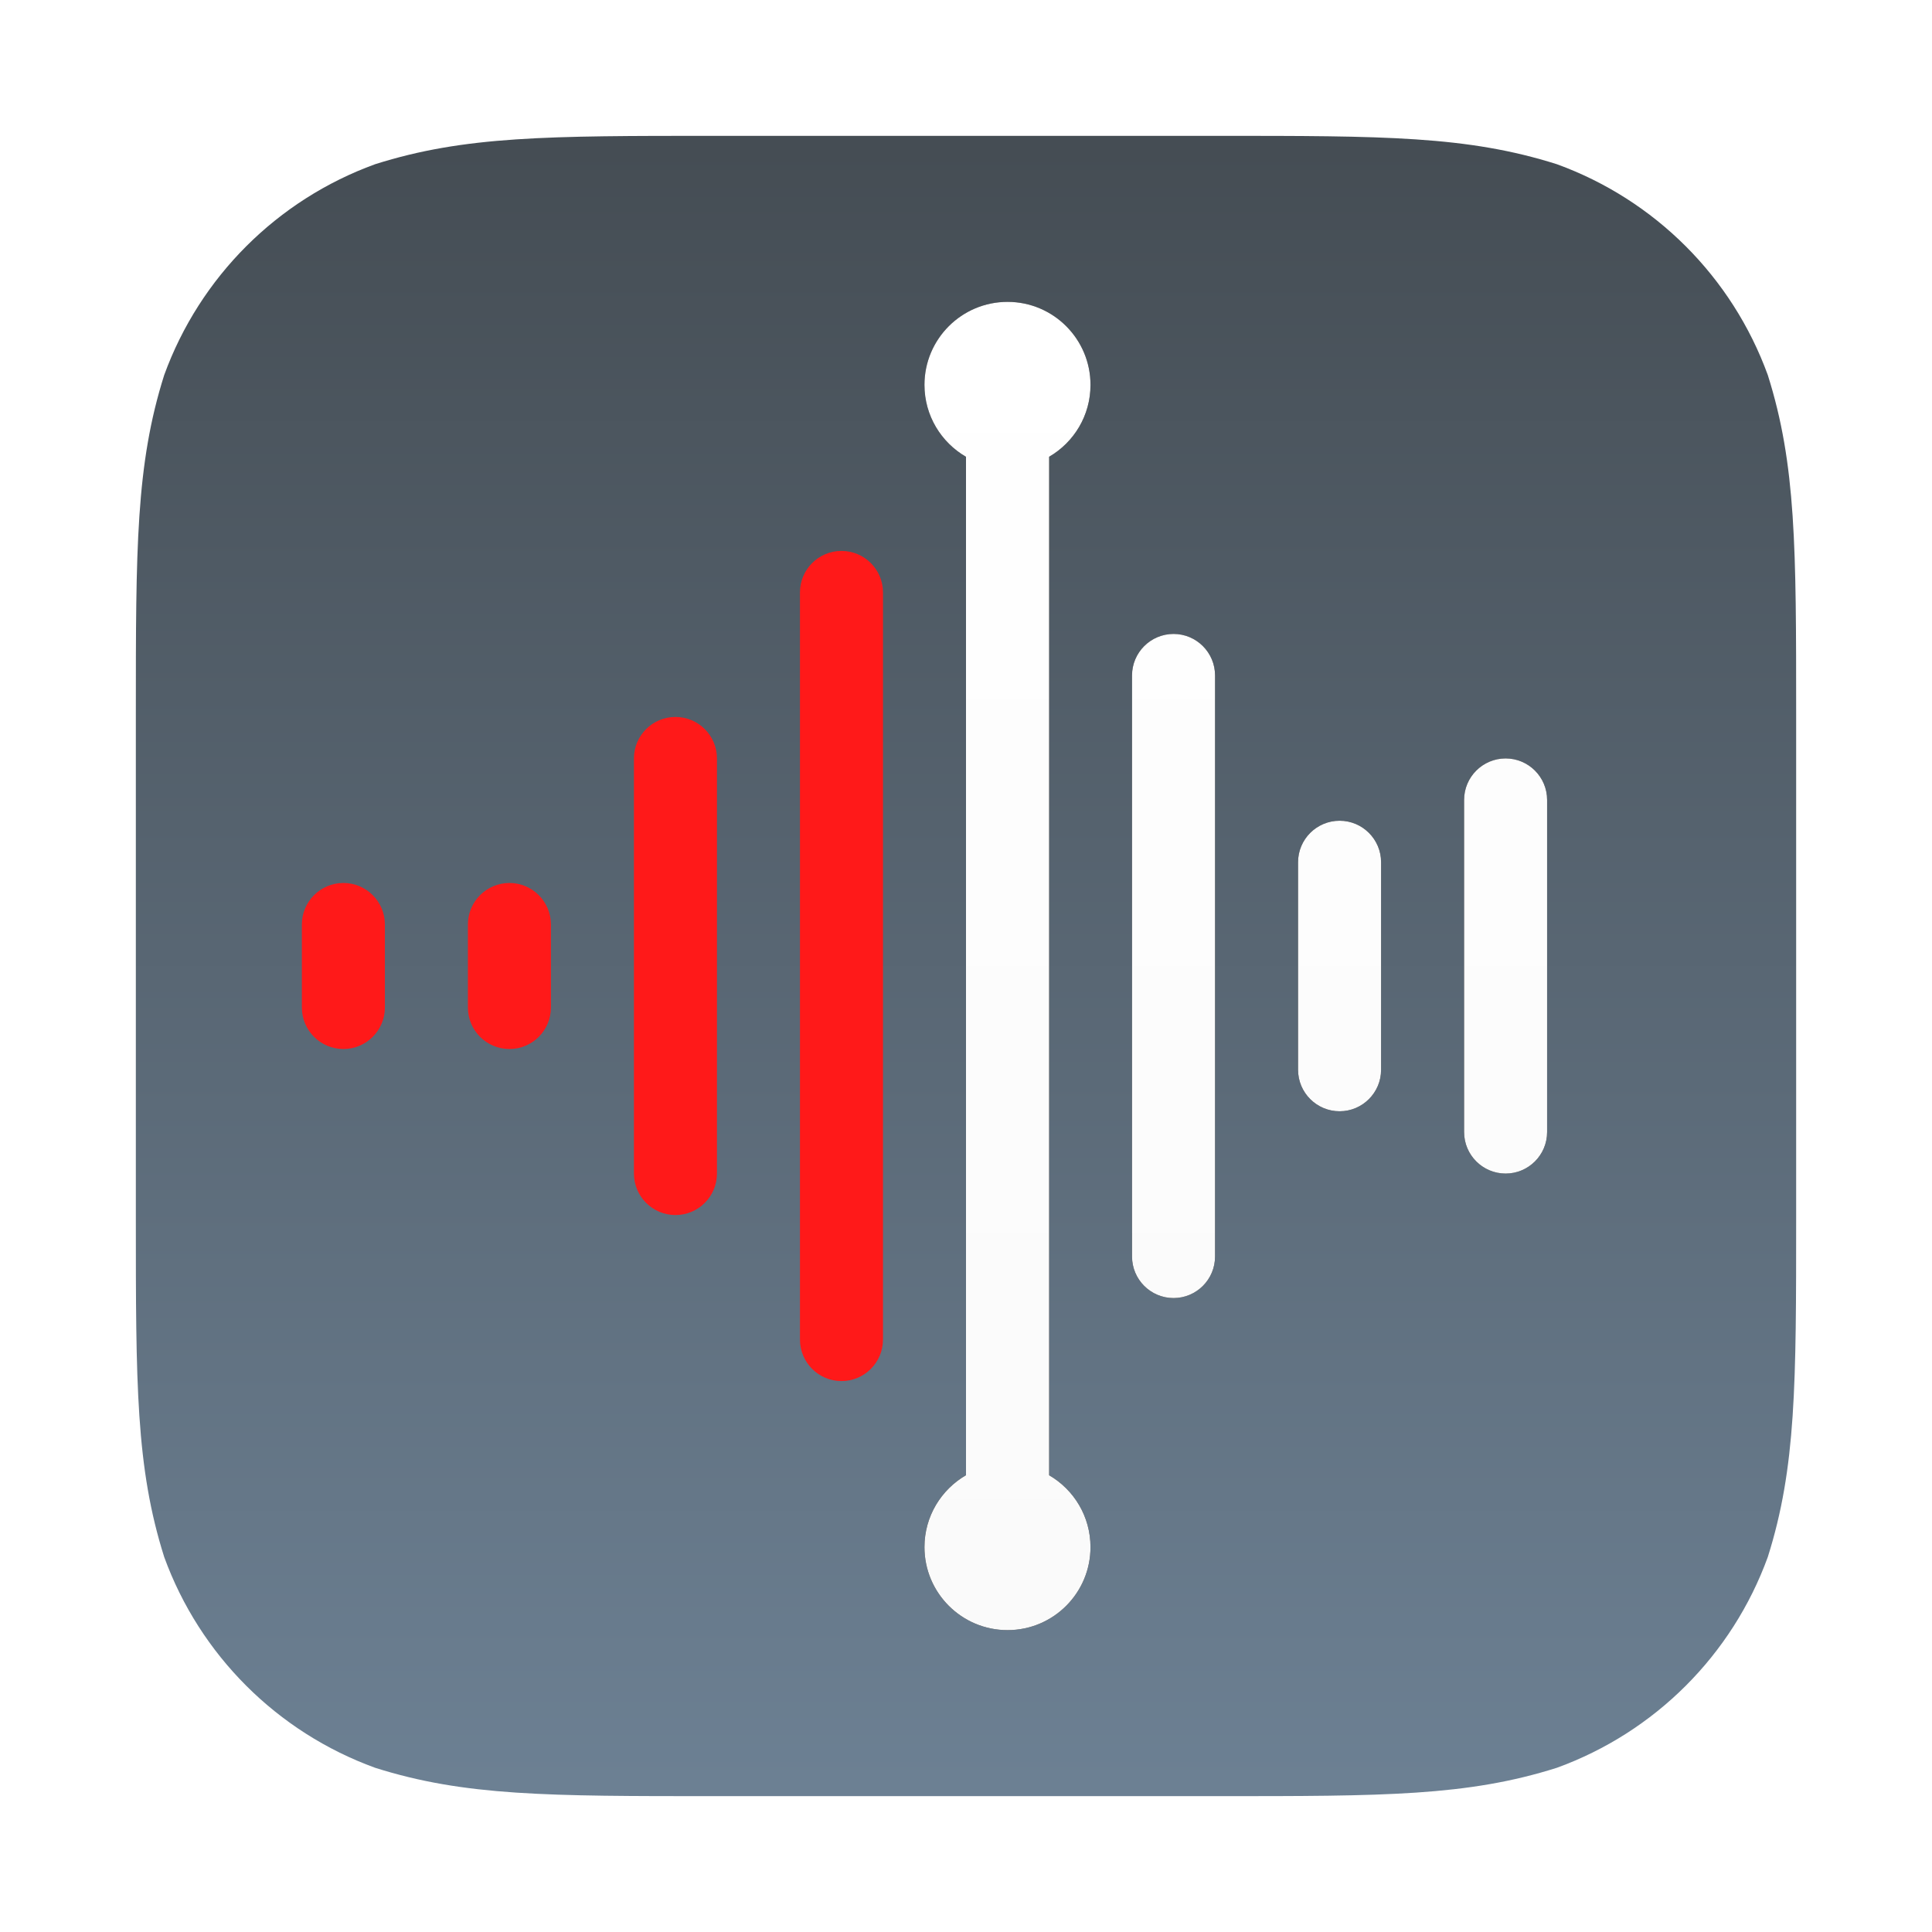 <svg xmlns="http://www.w3.org/2000/svg" xmlns:xlink="http://www.w3.org/1999/xlink" width="32" height="32" viewBox="0 0 32 32"><defs><linearGradient id="a" x1="50%" x2="50%" y1="100%" y2="0%"><stop offset="0%" stop-color="#6C8093"/><stop offset="100%" stop-color="#454D54"/></linearGradient><linearGradient id="d" x1="50%" x2="50%" y1="100%" y2="0%"><stop offset="0%" stop-color="#FAFAFA"/><stop offset="100%" stop-color="#FFF"/></linearGradient><filter id="c" width="129.1%" height="113.6%" x="-14.5%" y="-6.8%" filterUnits="objectBoundingBox"><feOffset in="SourceAlpha" result="shadowOffsetOuter1"/><feGaussianBlur in="shadowOffsetOuter1" result="shadowBlurOuter1" stdDeviation=".5"/><feColorMatrix in="shadowBlurOuter1" values="0 0 0 0 0 0 0 0 0 0 0 0 0 0 0 0 0 0 0.3 0"/></filter><path id="b" d="M17.188,8.25 C17.567,8.25 17.875,8.558 17.875,8.938 L17.875,18.562 C17.875,18.942 17.567,19.25 17.188,19.25 C16.808,19.25 16.5,18.942 16.5,18.562 L16.5,8.938 C16.5,8.558 16.808,8.25 17.188,8.25 Z M19.938,11.344 C20.317,11.344 20.625,11.652 20.625,12.031 L20.625,15.469 C20.625,15.848 20.317,16.156 19.938,16.156 C19.558,16.156 19.25,15.848 19.25,15.469 L19.25,12.031 C19.25,11.652 19.558,11.344 19.938,11.344 Z M22.688,10.312 C23.067,10.312 23.375,10.62 23.375,11 L23.375,16.5 C23.375,16.88 23.067,17.188 22.688,17.188 C22.308,17.188 22,16.88 22,16.5 L22,11 C22,10.62 22.308,10.312 22.688,10.312 Z M14.438,2.75 C15.197,2.75 15.812,3.366 15.812,4.125 C15.812,4.633 15.537,5.077 15.127,5.315 L15.127,22.185 C15.537,22.423 15.812,22.867 15.812,23.375 C15.812,24.134 15.197,24.75 14.438,24.75 C13.678,24.75 13.062,24.134 13.062,23.375 C13.062,22.866 13.339,22.422 13.75,22.184 L13.75,5.316 C13.339,5.078 13.062,4.634 13.062,4.125 C13.062,3.366 13.678,2.75 14.438,2.75 Z"/></defs><g fill="none" fill-rule="evenodd" transform="translate(2.25 2.25)"><path fill="url(#a)" d="M17.911,0 C20.672,0 22.052,0 23.537,0.47 C25.16,1.06 26.439,2.338 27.03,3.961 C27.5,5.447 27.5,6.825 27.5,9.588 L27.5,17.913 C27.5,20.674 27.5,22.054 27.03,23.54 C26.439,25.163 25.16,26.44 23.537,27.03 C22.052,27.5 20.674,27.5 17.911,27.5 L9.589,27.5 C6.828,27.5 5.448,27.5 3.963,27.03 C2.34,26.44 1.061,25.163 0.47,23.54 C0,22.054 0,20.676 0,17.913 L0,9.588 C0,6.827 0,5.447 0.47,3.961 C1.061,2.338 2.34,1.06 3.963,0.47 C5.448,0 6.826,0 9.589,0 L17.911,0 Z"/><path fill="#FF1919" d="M11.688,6.875 C12.067,6.875 12.375,7.183 12.375,7.562 L12.375,19.938 C12.375,20.317 12.067,20.625 11.688,20.625 C11.308,20.625 11,20.317 11,19.938 L11,7.562 C11,7.183 11.308,6.875 11.688,6.875 Z M8.938,9.625 C9.317,9.625 9.625,9.933 9.625,10.312 L9.625,17.188 C9.625,17.567 9.317,17.875 8.938,17.875 C8.558,17.875 8.25,17.567 8.25,17.188 L8.25,10.312 C8.25,9.933 8.558,9.625 8.938,9.625 Z M6.188,12.375 C6.567,12.375 6.875,12.683 6.875,13.062 L6.875,14.438 C6.875,14.817 6.567,15.125 6.188,15.125 C5.808,15.125 5.5,14.817 5.5,14.438 L5.5,13.062 C5.5,12.683 5.808,12.375 6.188,12.375 Z M3.438,12.375 C3.817,12.375 4.125,12.683 4.125,13.062 L4.125,14.438 C4.125,14.817 3.817,15.125 3.438,15.125 C3.058,15.125 2.75,14.817 2.75,14.438 L2.75,13.062 C2.75,12.683 3.058,12.375 3.438,12.375 Z"/><g fill-rule="nonzero"><use xlink:href="#b" fill="#000" filter="url(#c)"/><use xlink:href="#b" fill="url(#d)"/></g></g></svg>
